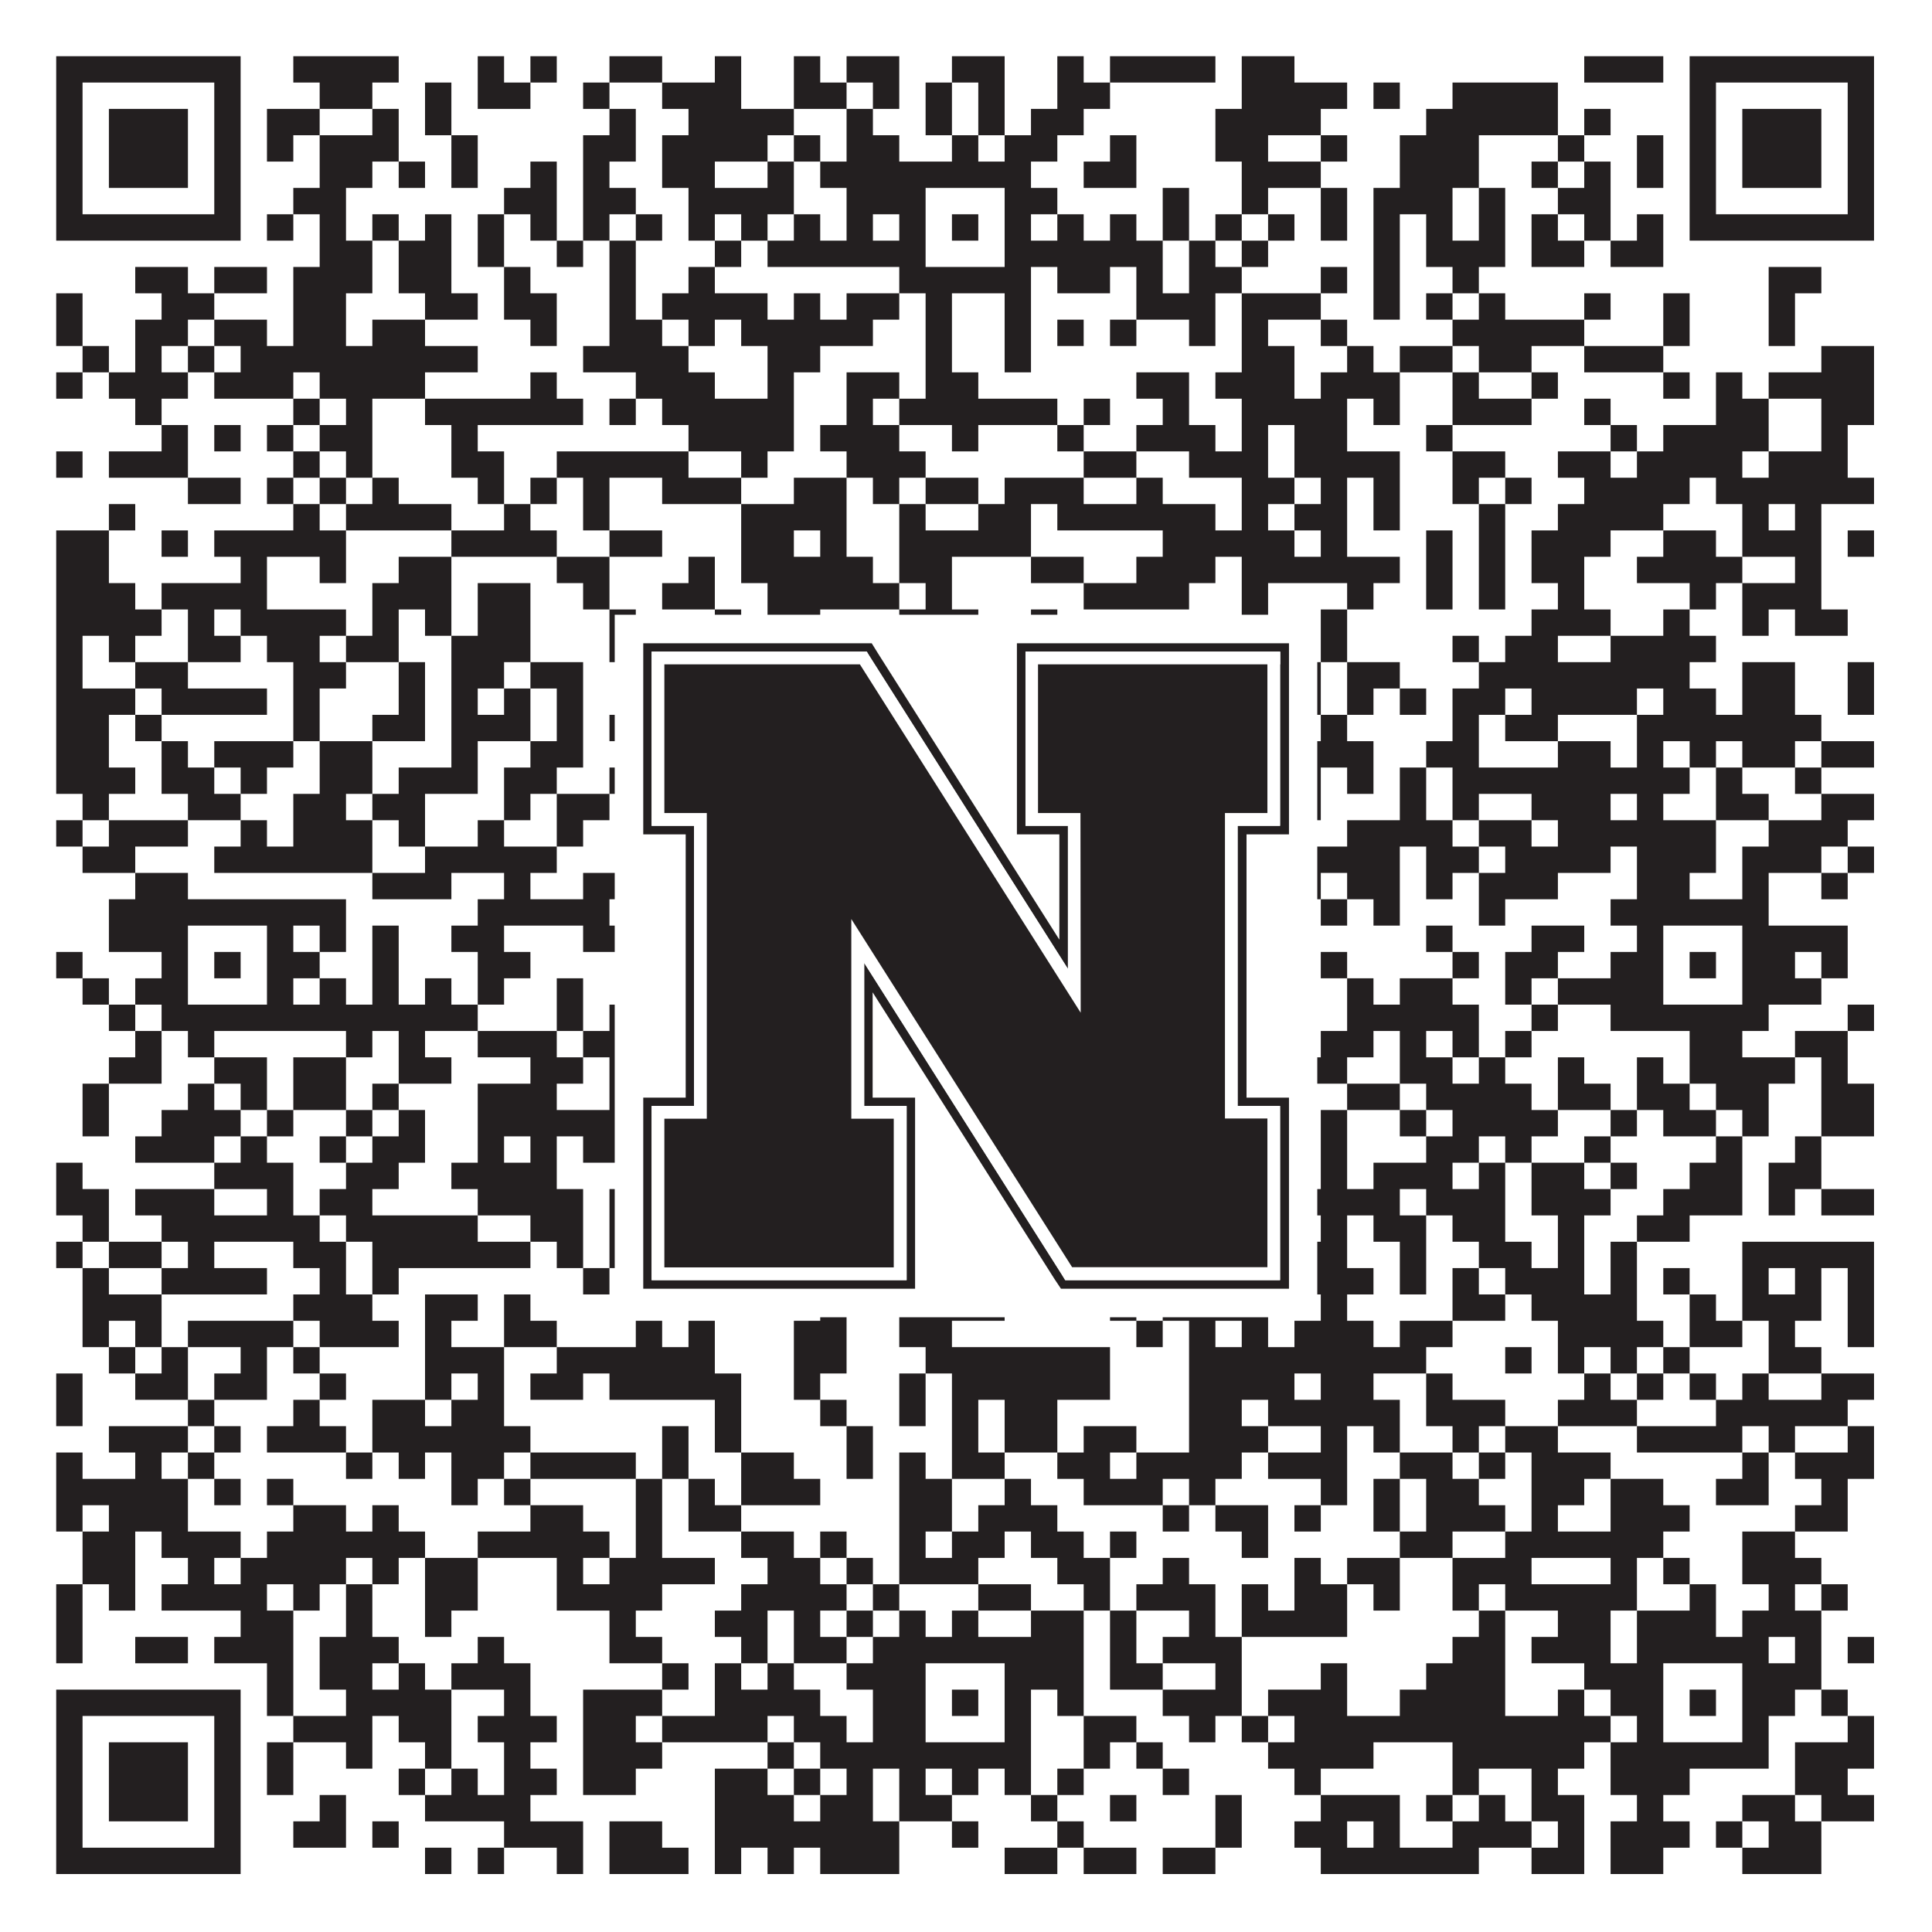 <?xml version="1.0"?>
<svg xmlns="http://www.w3.org/2000/svg" xmlns:xlink="http://www.w3.org/1999/xlink" version="1.1" width="1100px" height="1100px" viewBox="0 0 1100 1100"><rect x="0" y="0" width="1100" height="1100" fill="#ffffff" fill-opacity="1"/><path fill="#231f20" fill-opacity="1" d="M32,32L137,32L137,47L32,47ZM167,32L227,32L227,47L167,47ZM272,32L287,32L287,47L272,47ZM302,32L317,32L317,47L302,47ZM347,32L377,32L377,47L347,47ZM407,32L422,32L422,47L407,47ZM452,32L467,32L467,47L452,47ZM482,32L512,32L512,47L482,47ZM542,32L572,32L572,47L542,47ZM602,32L617,32L617,47L602,47ZM632,32L692,32L692,47L632,47ZM707,32L737,32L737,47L707,47ZM902,32L947,32L947,47L902,47ZM962,32L1067,32L1067,47L962,47ZM32,47L47,47L47,62L32,62ZM122,47L137,47L137,62L122,62ZM182,47L212,47L212,62L182,62ZM242,47L257,47L257,62L242,62ZM272,47L302,47L302,62L272,62ZM332,47L347,47L347,62L332,62ZM377,47L422,47L422,62L377,62ZM452,47L482,47L482,62L452,62ZM497,47L512,47L512,62L497,62ZM527,47L542,47L542,62L527,62ZM557,47L572,47L572,62L557,62ZM602,47L632,47L632,62L602,62ZM707,47L767,47L767,62L707,62ZM782,47L797,47L797,62L782,62ZM827,47L887,47L887,62L827,62ZM962,47L977,47L977,62L962,62ZM1052,47L1067,47L1067,62L1052,62ZM32,62L47,62L47,77L32,77ZM62,62L107,62L107,77L62,77ZM122,62L137,62L137,77L122,77ZM152,62L182,62L182,77L152,77ZM212,62L227,62L227,77L212,77ZM242,62L257,62L257,77L242,77ZM347,62L362,62L362,77L347,77ZM392,62L452,62L452,77L392,77ZM482,62L497,62L497,77L482,77ZM527,62L542,62L542,77L527,77ZM557,62L572,62L572,77L557,77ZM587,62L617,62L617,77L587,77ZM692,62L752,62L752,77L692,77ZM812,62L887,62L887,77L812,77ZM902,62L917,62L917,77L902,77ZM962,62L977,62L977,77L962,77ZM992,62L1037,62L1037,77L992,77ZM1052,62L1067,62L1067,77L1052,77ZM32,77L47,77L47,92L32,92ZM62,77L107,77L107,92L62,92ZM122,77L137,77L137,92L122,92ZM152,77L167,77L167,92L152,92ZM182,77L227,77L227,92L182,92ZM257,77L272,77L272,92L257,92ZM332,77L362,77L362,92L332,92ZM377,77L437,77L437,92L377,92ZM452,77L467,77L467,92L452,92ZM482,77L512,77L512,92L482,92ZM542,77L557,77L557,92L542,92ZM572,77L602,77L602,92L572,92ZM632,77L647,77L647,92L632,92ZM692,77L722,77L722,92L692,92ZM752,77L767,77L767,92L752,92ZM797,77L842,77L842,92L797,92ZM887,77L902,77L902,92L887,92ZM932,77L947,77L947,92L932,92ZM962,77L977,77L977,92L962,92ZM992,77L1037,77L1037,92L992,92ZM1052,77L1067,77L1067,92L1052,92ZM32,92L47,92L47,107L32,107ZM62,92L107,92L107,107L62,107ZM122,92L137,92L137,107L122,107ZM182,92L212,92L212,107L182,107ZM227,92L242,92L242,107L227,107ZM257,92L272,92L272,107L257,107ZM302,92L317,92L317,107L302,107ZM332,92L347,92L347,107L332,107ZM377,92L407,92L407,107L377,107ZM437,92L452,92L452,107L437,107ZM467,92L587,92L587,107L467,107ZM617,92L647,92L647,107L617,107ZM707,92L752,92L752,107L707,107ZM797,92L842,92L842,107L797,107ZM872,92L887,92L887,107L872,107ZM902,92L917,92L917,107L902,107ZM932,92L947,92L947,107L932,107ZM962,92L977,92L977,107L962,107ZM992,92L1037,92L1037,107L992,107ZM1052,92L1067,92L1067,107L1052,107ZM32,107L47,107L47,122L32,122ZM122,107L137,107L137,122L122,122ZM167,107L197,107L197,122L167,122ZM287,107L317,107L317,122L287,122ZM332,107L362,107L362,122L332,122ZM392,107L452,107L452,122L392,122ZM482,107L527,107L527,122L482,122ZM572,107L602,107L602,122L572,122ZM662,107L677,107L677,122L662,122ZM707,107L722,107L722,122L707,122ZM752,107L767,107L767,122L752,122ZM782,107L827,107L827,122L782,122ZM842,107L857,107L857,122L842,122ZM887,107L917,107L917,122L887,122ZM962,107L977,107L977,122L962,122ZM1052,107L1067,107L1067,122L1052,122ZM32,122L137,122L137,137L32,137ZM152,122L167,122L167,137L152,137ZM182,122L197,122L197,137L182,137ZM212,122L227,122L227,137L212,137ZM242,122L257,122L257,137L242,137ZM272,122L287,122L287,137L272,137ZM302,122L317,122L317,137L302,137ZM332,122L347,122L347,137L332,137ZM362,122L377,122L377,137L362,137ZM392,122L407,122L407,137L392,137ZM422,122L437,122L437,137L422,137ZM452,122L467,122L467,137L452,137ZM482,122L497,122L497,137L482,137ZM512,122L527,122L527,137L512,137ZM542,122L557,122L557,137L542,137ZM572,122L587,122L587,137L572,137ZM602,122L617,122L617,137L602,137ZM632,122L647,122L647,137L632,137ZM662,122L677,122L677,137L662,137ZM692,122L707,122L707,137L692,137ZM722,122L737,122L737,137L722,137ZM752,122L767,122L767,137L752,137ZM782,122L797,122L797,137L782,137ZM812,122L827,122L827,137L812,137ZM842,122L857,122L857,137L842,137ZM872,122L887,122L887,137L872,137ZM902,122L917,122L917,137L902,137ZM932,122L947,122L947,137L932,137ZM962,122L1067,122L1067,137L962,137ZM182,137L212,137L212,152L182,152ZM227,137L257,137L257,152L227,152ZM272,137L287,137L287,152L272,152ZM317,137L332,137L332,152L317,152ZM347,137L362,137L362,152L347,152ZM407,137L422,137L422,152L407,152ZM437,137L527,137L527,152L437,152ZM572,137L662,137L662,152L572,152ZM677,137L692,137L692,152L677,152ZM707,137L722,137L722,152L707,152ZM782,137L797,137L797,152L782,152ZM812,137L857,137L857,152L812,152ZM872,137L902,137L902,152L872,152ZM917,137L947,137L947,152L917,152ZM77,152L107,152L107,167L77,167ZM122,152L152,152L152,167L122,167ZM167,152L212,152L212,167L167,167ZM227,152L257,152L257,167L227,167ZM287,152L302,152L302,167L287,167ZM347,152L362,152L362,167L347,167ZM392,152L407,152L407,167L392,167ZM512,152L587,152L587,167L512,167ZM602,152L632,152L632,167L602,167ZM647,152L662,152L662,167L647,167ZM677,152L707,152L707,167L677,167ZM752,152L767,152L767,167L752,167ZM782,152L797,152L797,167L782,167ZM827,152L842,152L842,167L827,167ZM1007,152L1037,152L1037,167L1007,167ZM32,167L47,167L47,182L32,182ZM92,167L122,167L122,182L92,182ZM167,167L197,167L197,182L167,182ZM242,167L272,167L272,182L242,182ZM287,167L317,167L317,182L287,182ZM347,167L362,167L362,182L347,182ZM377,167L437,167L437,182L377,182ZM452,167L467,167L467,182L452,182ZM482,167L512,167L512,182L482,182ZM527,167L542,167L542,182L527,182ZM572,167L587,167L587,182L572,182ZM647,167L692,167L692,182L647,182ZM707,167L752,167L752,182L707,182ZM782,167L797,167L797,182L782,182ZM812,167L827,167L827,182L812,182ZM842,167L857,167L857,182L842,182ZM902,167L917,167L917,182L902,182ZM947,167L962,167L962,182L947,182ZM1007,167L1022,167L1022,182L1007,182ZM32,182L47,182L47,197L32,197ZM77,182L107,182L107,197L77,197ZM122,182L152,182L152,197L122,197ZM167,182L197,182L197,197L167,197ZM212,182L242,182L242,197L212,197ZM302,182L317,182L317,197L302,197ZM347,182L377,182L377,197L347,197ZM392,182L407,182L407,197L392,197ZM422,182L497,182L497,197L422,197ZM527,182L542,182L542,197L527,197ZM572,182L587,182L587,197L572,197ZM602,182L617,182L617,197L602,197ZM632,182L647,182L647,197L632,197ZM677,182L692,182L692,197L677,197ZM707,182L722,182L722,197L707,197ZM752,182L767,182L767,197L752,197ZM827,182L902,182L902,197L827,197ZM947,182L962,182L962,197L947,197ZM1007,182L1022,182L1022,197L1007,197ZM47,197L62,197L62,212L47,212ZM77,197L92,197L92,212L77,212ZM107,197L122,197L122,212L107,212ZM137,197L272,197L272,212L137,212ZM332,197L392,197L392,212L332,212ZM437,197L467,197L467,212L437,212ZM527,197L542,197L542,212L527,212ZM572,197L587,197L587,212L572,212ZM707,197L737,197L737,212L707,212ZM767,197L782,197L782,212L767,212ZM797,197L827,197L827,212L797,212ZM842,197L872,197L872,212L842,212ZM902,197L947,197L947,212L902,212ZM1037,197L1067,197L1067,212L1037,212ZM32,212L47,212L47,227L32,227ZM62,212L107,212L107,227L62,227ZM122,212L167,212L167,227L122,227ZM182,212L242,212L242,227L182,227ZM302,212L317,212L317,227L302,227ZM362,212L407,212L407,227L362,227ZM437,212L452,212L452,227L437,227ZM482,212L512,212L512,227L482,227ZM527,212L557,212L557,227L527,227ZM647,212L677,212L677,227L647,227ZM692,212L737,212L737,227L692,227ZM752,212L797,212L797,227L752,227ZM827,212L842,212L842,227L827,227ZM872,212L887,212L887,227L872,227ZM947,212L962,212L962,227L947,227ZM977,212L992,212L992,227L977,227ZM1007,212L1067,212L1067,227L1007,227ZM77,227L92,227L92,242L77,242ZM167,227L182,227L182,242L167,242ZM197,227L212,227L212,242L197,242ZM242,227L332,227L332,242L242,242ZM347,227L362,227L362,242L347,242ZM377,227L452,227L452,242L377,242ZM482,227L497,227L497,242L482,242ZM512,227L602,227L602,242L512,242ZM617,227L632,227L632,242L617,242ZM662,227L677,227L677,242L662,242ZM707,227L767,227L767,242L707,242ZM782,227L797,227L797,242L782,242ZM827,227L872,227L872,242L827,242ZM902,227L917,227L917,242L902,242ZM977,227L1007,227L1007,242L977,242ZM1037,227L1067,227L1067,242L1037,242ZM92,242L107,242L107,257L92,257ZM122,242L137,242L137,257L122,257ZM152,242L167,242L167,257L152,257ZM182,242L212,242L212,257L182,257ZM257,242L272,242L272,257L257,257ZM392,242L452,242L452,257L392,257ZM467,242L512,242L512,257L467,257ZM542,242L557,242L557,257L542,257ZM602,242L617,242L617,257L602,257ZM647,242L692,242L692,257L647,257ZM707,242L722,242L722,257L707,257ZM737,242L767,242L767,257L737,257ZM812,242L827,242L827,257L812,257ZM917,242L932,242L932,257L917,257ZM947,242L1007,242L1007,257L947,257ZM1037,242L1052,242L1052,257L1037,257ZM32,257L47,257L47,272L32,272ZM62,257L107,257L107,272L62,272ZM167,257L182,257L182,272L167,272ZM197,257L212,257L212,272L197,272ZM257,257L287,257L287,272L257,272ZM317,257L392,257L392,272L317,272ZM422,257L437,257L437,272L422,272ZM482,257L527,257L527,272L482,272ZM617,257L647,257L647,272L617,272ZM677,257L722,257L722,272L677,272ZM737,257L797,257L797,272L737,272ZM827,257L857,257L857,272L827,272ZM887,257L917,257L917,272L887,272ZM932,257L992,257L992,272L932,272ZM1007,257L1052,257L1052,272L1007,272ZM107,272L137,272L137,287L107,287ZM152,272L167,272L167,287L152,287ZM182,272L197,272L197,287L182,287ZM212,272L227,272L227,287L212,287ZM272,272L287,272L287,287L272,287ZM302,272L317,272L317,287L302,287ZM332,272L347,272L347,287L332,287ZM377,272L422,272L422,287L377,287ZM452,272L482,272L482,287L452,287ZM497,272L512,272L512,287L497,287ZM527,272L557,272L557,287L527,287ZM572,272L617,272L617,287L572,287ZM647,272L662,272L662,287L647,287ZM707,272L737,272L737,287L707,287ZM752,272L767,272L767,287L752,287ZM782,272L797,272L797,287L782,287ZM827,272L842,272L842,287L827,287ZM857,272L872,272L872,287L857,287ZM902,272L962,272L962,287L902,287ZM977,272L1067,272L1067,287L977,287ZM62,287L77,287L77,302L62,302ZM167,287L182,287L182,302L167,302ZM197,287L257,287L257,302L197,302ZM287,287L302,287L302,302L287,302ZM332,287L347,287L347,302L332,302ZM422,287L482,287L482,302L422,302ZM512,287L527,287L527,302L512,302ZM557,287L587,287L587,302L557,302ZM602,287L692,287L692,302L602,302ZM707,287L722,287L722,302L707,302ZM737,287L767,287L767,302L737,302ZM782,287L797,287L797,302L782,302ZM842,287L857,287L857,302L842,302ZM887,287L947,287L947,302L887,302ZM992,287L1007,287L1007,302L992,302ZM1022,287L1037,287L1037,302L1022,302ZM32,302L62,302L62,317L32,317ZM92,302L107,302L107,317L92,317ZM122,302L197,302L197,317L122,317ZM257,302L317,302L317,317L257,317ZM347,302L377,302L377,317L347,317ZM422,302L452,302L452,317L422,317ZM467,302L482,302L482,317L467,317ZM512,302L587,302L587,317L512,317ZM662,302L737,302L737,317L662,317ZM752,302L767,302L767,317L752,317ZM812,302L827,302L827,317L812,317ZM842,302L857,302L857,317L842,317ZM872,302L917,302L917,317L872,317ZM947,302L977,302L977,317L947,317ZM992,302L1037,302L1037,317L992,317ZM1052,302L1067,302L1067,317L1052,317ZM32,317L62,317L62,332L32,332ZM137,317L152,317L152,332L137,332ZM182,317L197,317L197,332L182,332ZM227,317L257,317L257,332L227,332ZM317,317L347,317L347,332L317,332ZM392,317L407,317L407,332L392,332ZM422,317L497,317L497,332L422,332ZM512,317L542,317L542,332L512,332ZM587,317L617,317L617,332L587,332ZM647,317L692,317L692,332L647,332ZM707,317L797,317L797,332L707,332ZM812,317L827,317L827,332L812,332ZM842,317L857,317L857,332L842,332ZM872,317L902,317L902,332L872,332ZM932,317L992,317L992,332L932,332ZM1022,317L1037,317L1037,332L1022,332ZM32,332L77,332L77,347L32,347ZM92,332L152,332L152,347L92,347ZM212,332L257,332L257,347L212,347ZM272,332L302,332L302,347L272,347ZM332,332L347,332L347,347L332,347ZM377,332L407,332L407,347L377,347ZM437,332L512,332L512,347L437,347ZM527,332L542,332L542,347L527,347ZM617,332L677,332L677,347L617,347ZM707,332L722,332L722,347L707,347ZM767,332L782,332L782,347L767,347ZM812,332L827,332L827,347L812,347ZM842,332L857,332L857,347L842,347ZM887,332L902,332L902,347L887,347ZM962,332L977,332L977,347L962,347ZM992,332L1037,332L1037,347L992,347ZM32,347L92,347L92,362L32,362ZM107,347L122,347L122,362L107,362ZM137,347L197,347L197,362L137,362ZM212,347L227,347L227,362L212,362ZM242,347L257,347L257,362L242,362ZM272,347L302,347L302,362L272,362ZM347,347L362,347L362,362L347,362ZM407,347L422,347L422,362L407,362ZM437,347L467,347L467,362L437,362ZM512,347L557,347L557,362L512,362ZM587,347L602,347L602,362L587,362ZM707,347L722,347L722,362L707,362ZM752,347L767,347L767,362L752,362ZM872,347L917,347L917,362L872,362ZM947,347L962,347L962,362L947,362ZM992,347L1007,347L1007,362L992,362ZM1022,347L1052,347L1052,362L1022,362ZM32,362L47,362L47,377L32,377ZM62,362L77,362L77,377L62,377ZM107,362L137,362L137,377L107,377ZM152,362L182,362L182,377L152,377ZM197,362L227,362L227,377L197,377ZM257,362L302,362L302,377L257,377ZM347,362L362,362L362,377L347,377ZM377,362L422,362L422,377L377,377ZM437,362L452,362L452,377L437,377ZM497,362L512,362L512,377L497,377ZM542,362L572,362L572,377L542,377ZM587,362L602,362L602,377L587,377ZM647,362L692,362L692,377L647,377ZM707,362L722,362L722,377L707,377ZM752,362L767,362L767,377L752,377ZM827,362L842,362L842,377L827,377ZM857,362L887,362L887,377L857,377ZM917,362L977,362L977,377L917,377ZM32,377L47,377L47,392L32,392ZM77,377L107,377L107,392L77,392ZM167,377L197,377L197,392L167,392ZM227,377L242,377L242,392L227,392ZM257,377L287,377L287,392L257,392ZM302,377L332,377L332,392L302,392ZM362,377L407,377L407,392L362,392ZM437,377L452,377L452,392L437,392ZM512,377L527,377L527,392L512,392ZM557,377L587,377L587,392L557,392ZM617,377L647,377L647,392L617,392ZM662,377L752,377L752,392L662,392ZM767,377L797,377L797,392L767,392ZM842,377L962,377L962,392L842,392ZM992,377L1022,377L1022,392L992,392ZM1052,377L1067,377L1067,392L1052,392ZM32,392L77,392L77,407L32,407ZM92,392L152,392L152,407L92,407ZM167,392L182,392L182,407L167,407ZM227,392L242,392L242,407L227,407ZM257,392L272,392L272,407L257,407ZM287,392L302,392L302,407L287,407ZM317,392L332,392L332,407L317,407ZM362,392L392,392L392,407L362,407ZM422,392L452,392L452,407L422,407ZM467,392L497,392L497,407L467,407ZM512,392L557,392L557,407L512,407ZM572,392L647,392L647,407L572,407ZM662,392L677,392L677,407L662,407ZM737,392L752,392L752,407L737,407ZM767,392L782,392L782,407L767,407ZM797,392L812,392L812,407L797,407ZM827,392L857,392L857,407L827,407ZM872,392L932,392L932,407L872,407ZM947,392L977,392L977,407L947,407ZM992,392L1022,392L1022,407L992,407ZM1052,392L1067,392L1067,407L1052,407ZM32,407L62,407L62,422L32,422ZM77,407L92,407L92,422L77,422ZM167,407L182,407L182,422L167,422ZM212,407L242,407L242,422L212,422ZM257,407L302,407L302,422L257,422ZM317,407L332,407L332,422L317,422ZM347,407L362,407L362,422L347,422ZM407,407L467,407L467,422L407,422ZM482,407L512,407L512,422L482,422ZM527,407L542,407L542,422L527,422ZM572,407L587,407L587,422L572,422ZM602,407L632,407L632,422L602,422ZM647,407L662,407L662,422L647,422ZM677,407L707,407L707,422L677,422ZM722,407L737,407L737,422L722,422ZM752,407L767,407L767,422L752,422ZM827,407L842,407L842,422L827,422ZM857,407L887,407L887,422L857,422ZM932,407L1037,407L1037,422L932,422ZM32,422L62,422L62,437L32,437ZM92,422L107,422L107,437L92,437ZM122,422L167,422L167,437L122,437ZM182,422L212,422L212,437L182,437ZM257,422L272,422L272,437L257,437ZM302,422L332,422L332,437L302,437ZM392,422L422,422L422,437L392,437ZM527,422L542,422L542,437L527,437ZM602,422L632,422L632,437L602,437ZM647,422L677,422L677,437L647,437ZM722,422L782,422L782,437L722,437ZM812,422L842,422L842,437L812,437ZM887,422L917,422L917,437L887,437ZM932,422L947,422L947,437L932,437ZM962,422L977,422L977,437L962,437ZM992,422L1022,422L1022,437L992,437ZM1037,422L1067,422L1067,437L1037,437ZM32,437L77,437L77,452L32,452ZM92,437L122,437L122,452L92,452ZM137,437L152,437L152,452L137,452ZM182,437L212,437L212,452L182,452ZM227,437L272,437L272,452L227,452ZM287,437L317,437L317,452L287,452ZM347,437L377,437L377,452L347,452ZM407,437L452,437L452,452L407,452ZM467,437L497,437L497,452L467,452ZM512,437L542,437L542,452L512,452ZM557,437L572,437L572,452L557,452ZM587,437L602,437L602,452L587,452ZM617,437L632,437L632,452L617,452ZM647,437L662,437L662,452L647,452ZM677,437L752,437L752,452L677,452ZM767,437L782,437L782,452L767,452ZM797,437L812,437L812,452L797,452ZM827,437L962,437L962,452L827,452ZM977,437L992,437L992,452L977,452ZM1022,437L1037,437L1037,452L1022,452ZM47,452L62,452L62,467L47,467ZM107,452L137,452L137,467L107,467ZM167,452L197,452L197,467L167,467ZM212,452L242,452L242,467L212,467ZM287,452L302,452L302,467L287,467ZM317,452L347,452L347,467L317,467ZM362,452L377,452L377,467L362,467ZM392,452L437,452L437,467L392,467ZM452,452L467,452L467,467L452,467ZM512,452L542,452L542,467L512,467ZM557,452L647,452L647,467L557,467ZM662,452L692,452L692,467L662,467ZM707,452L722,452L722,467L707,467ZM737,452L752,452L752,467L737,467ZM797,452L812,452L812,467L797,467ZM827,452L842,452L842,467L827,467ZM872,452L917,452L917,467L872,467ZM932,452L947,452L947,467L932,467ZM977,452L1007,452L1007,467L977,467ZM1037,452L1067,452L1067,467L1037,467ZM32,467L47,467L47,482L32,482ZM62,467L107,467L107,482L62,482ZM137,467L152,467L152,482L137,482ZM167,467L212,467L212,482L167,482ZM227,467L242,467L242,482L227,482ZM272,467L287,467L287,482L272,482ZM317,467L332,467L332,482L317,482ZM377,467L392,467L392,482L377,482ZM452,467L482,467L482,482L452,482ZM497,467L557,467L557,482L497,482ZM617,467L662,467L662,482L617,482ZM677,467L737,467L737,482L677,482ZM767,467L827,467L827,482L767,482ZM842,467L872,467L872,482L842,482ZM887,467L977,467L977,482L887,482ZM1007,467L1052,467L1052,482L1007,482ZM47,482L77,482L77,497L47,497ZM122,482L212,482L212,497L122,497ZM242,482L317,482L317,497L242,497ZM362,482L377,482L377,497L362,497ZM392,482L437,482L437,497L392,497ZM452,482L482,482L482,497L452,497ZM542,482L602,482L602,497L542,497ZM617,482L647,482L647,497L617,497ZM677,482L797,482L797,497L677,497ZM812,482L842,482L842,497L812,497ZM857,482L917,482L917,497L857,497ZM932,482L977,482L977,497L932,497ZM992,482L1037,482L1037,497L992,497ZM1052,482L1067,482L1067,497L1052,497ZM77,497L107,497L107,512L77,512ZM212,497L257,497L257,512L212,512ZM287,497L302,497L302,512L287,512ZM332,497L362,497L362,512L332,512ZM377,497L392,497L392,512L377,512ZM437,497L452,497L452,512L437,512ZM482,497L512,497L512,512L482,512ZM542,497L557,497L557,512L542,512ZM572,497L587,497L587,512L572,512ZM632,497L647,497L647,512L632,512ZM662,497L707,497L707,512L662,512ZM737,497L752,497L752,512L737,512ZM767,497L797,497L797,512L767,512ZM812,497L827,497L827,512L812,512ZM842,497L887,497L887,512L842,512ZM932,497L962,497L962,512L932,512ZM992,497L1007,497L1007,512L992,512ZM1037,497L1052,497L1052,512L1037,512ZM62,512L197,512L197,527L62,527ZM272,512L347,512L347,527L272,527ZM362,512L377,512L377,527L362,527ZM392,512L407,512L407,527L392,527ZM422,512L437,512L437,527L422,527ZM452,512L482,512L482,527L452,527ZM512,512L587,512L587,527L512,527ZM602,512L617,512L617,527L602,527ZM662,512L677,512L677,527L662,527ZM722,512L737,512L737,527L722,527ZM752,512L767,512L767,527L752,527ZM782,512L797,512L797,527L782,527ZM842,512L857,512L857,527L842,527ZM917,512L1007,512L1007,527L917,527ZM62,527L107,527L107,542L62,542ZM152,527L167,527L167,542L152,542ZM182,527L197,527L197,542L182,542ZM212,527L227,527L227,542L212,542ZM257,527L287,527L287,542L257,542ZM332,527L422,527L422,542L332,542ZM437,527L452,527L452,542L437,542ZM482,527L497,527L497,542L482,542ZM512,527L527,527L527,542L512,542ZM572,527L617,527L617,542L572,542ZM632,527L662,527L662,542L632,542ZM692,527L707,527L707,542L692,542ZM722,527L737,527L737,542L722,542ZM812,527L827,527L827,542L812,542ZM872,527L902,527L902,542L872,542ZM932,527L947,527L947,542L932,542ZM992,527L1052,527L1052,542L992,542ZM32,542L47,542L47,557L32,557ZM92,542L107,542L107,557L92,557ZM122,542L137,542L137,557L122,557ZM152,542L182,542L182,557L152,557ZM212,542L227,542L227,557L212,557ZM272,542L302,542L302,557L272,557ZM392,542L437,542L437,557L392,557ZM467,542L482,542L482,557L467,557ZM497,542L527,542L527,557L497,557ZM542,542L557,542L557,557L542,557ZM572,542L587,542L587,557L572,557ZM617,542L632,542L632,557L617,557ZM677,542L692,542L692,557L677,557ZM752,542L767,542L767,557L752,557ZM827,542L842,542L842,557L827,557ZM857,542L887,542L887,557L857,557ZM917,542L947,542L947,557L917,557ZM962,542L977,542L977,557L962,557ZM992,542L1022,542L1022,557L992,557ZM1037,542L1052,542L1052,557L1037,557ZM47,557L62,557L62,572L47,572ZM77,557L107,557L107,572L77,572ZM152,557L167,557L167,572L152,572ZM182,557L197,557L197,572L182,572ZM212,557L227,557L227,572L212,572ZM242,557L257,557L257,572L242,572ZM272,557L287,557L287,572L272,572ZM317,557L332,557L332,572L317,572ZM362,557L407,557L407,572L362,572ZM422,557L437,557L437,572L422,572ZM467,557L482,557L482,572L467,572ZM512,557L527,557L527,572L512,572ZM572,557L587,557L587,572L572,572ZM602,557L647,557L647,572L602,572ZM722,557L737,557L737,572L722,572ZM767,557L782,557L782,572L767,572ZM797,557L827,557L827,572L797,572ZM857,557L872,557L872,572L857,572ZM887,557L947,557L947,572L887,572ZM992,557L1037,557L1037,572L992,572ZM62,572L77,572L77,587L62,587ZM92,572L272,572L272,587L92,587ZM317,572L332,572L332,587L317,587ZM347,572L377,572L377,587L347,587ZM407,572L422,572L422,587L407,587ZM437,572L467,572L467,587L437,587ZM482,572L617,572L617,587L482,587ZM632,572L647,572L647,587L632,587ZM662,572L692,572L692,587L662,587ZM722,572L737,572L737,587L722,587ZM767,572L842,572L842,587L767,587ZM872,572L887,572L887,587L872,587ZM917,572L1007,572L1007,587L917,587ZM1052,572L1067,572L1067,587L1052,587ZM77,587L92,587L92,602L77,602ZM107,587L122,587L122,602L107,602ZM197,587L212,587L212,602L197,602ZM227,587L242,587L242,602L227,602ZM272,587L317,587L317,602L272,602ZM332,587L362,587L362,602L332,602ZM407,587L422,587L422,602L407,602ZM437,587L482,587L482,602L437,602ZM497,587L512,587L512,602L497,602ZM527,587L557,587L557,602L527,602ZM572,587L587,587L587,602L572,602ZM617,587L647,587L647,602L617,602ZM662,587L692,587L692,602L662,602ZM752,587L782,587L782,602L752,602ZM797,587L812,587L812,602L797,602ZM827,587L842,587L842,602L827,602ZM857,587L872,587L872,602L857,602ZM962,587L992,587L992,602L962,602ZM1022,587L1052,587L1052,602L1022,602ZM62,602L92,602L92,617L62,617ZM122,602L152,602L152,617L122,617ZM167,602L197,602L197,617L167,617ZM227,602L257,602L257,617L227,617ZM302,602L332,602L332,617L302,617ZM347,602L377,602L377,617L347,617ZM407,602L482,602L482,617L407,617ZM497,602L542,602L542,617L497,617ZM587,602L602,602L602,617L587,617ZM617,602L677,602L677,617L617,617ZM722,602L767,602L767,617L722,617ZM797,602L827,602L827,617L797,617ZM842,602L857,602L857,617L842,617ZM887,602L902,602L902,617L887,617ZM932,602L947,602L947,617L932,617ZM962,602L1022,602L1022,617L962,617ZM1037,602L1052,602L1052,617L1037,617ZM47,617L62,617L62,632L47,632ZM107,617L122,617L122,632L107,632ZM137,617L152,617L152,632L137,632ZM167,617L197,617L197,632L167,632ZM212,617L227,617L227,632L212,632ZM272,617L317,617L317,632L272,632ZM347,617L377,617L377,632L347,632ZM392,617L407,617L407,632L392,632ZM422,617L437,617L437,632L422,632ZM497,617L512,617L512,632L497,632ZM527,617L542,617L542,632L527,632ZM557,617L572,617L572,632L557,632ZM602,617L617,617L617,632L602,632ZM632,617L647,617L647,632L632,632ZM662,617L677,617L677,632L662,632ZM707,617L722,617L722,632L707,632ZM767,617L797,617L797,632L767,632ZM812,617L872,617L872,632L812,632ZM887,617L917,617L917,632L887,632ZM932,617L962,617L962,632L932,632ZM977,617L1007,617L1007,632L977,632ZM1037,617L1067,617L1067,632L1037,632ZM47,632L62,632L62,647L47,647ZM92,632L137,632L137,647L92,647ZM152,632L167,632L167,647L152,647ZM197,632L212,632L212,647L197,647ZM227,632L242,632L242,647L227,647ZM272,632L377,632L377,647L272,647ZM407,632L422,632L422,647L407,647ZM452,632L482,632L482,647L452,647ZM497,632L542,632L542,647L497,647ZM557,632L572,632L572,647L557,647ZM602,632L662,632L662,647L602,647ZM692,632L707,632L707,647L692,647ZM752,632L767,632L767,647L752,647ZM797,632L812,632L812,647L797,647ZM827,632L887,632L887,647L827,647ZM917,632L932,632L932,647L917,647ZM947,632L977,632L977,647L947,647ZM992,632L1007,632L1007,647L992,647ZM1037,632L1067,632L1067,647L1037,647ZM77,647L122,647L122,662L77,662ZM137,647L152,647L152,662L137,662ZM182,647L197,647L197,662L182,662ZM212,647L242,647L242,662L212,662ZM272,647L287,647L287,662L272,662ZM302,647L317,647L317,662L302,662ZM332,647L377,647L377,662L332,662ZM452,647L482,647L482,662L452,662ZM527,647L557,647L557,662L527,662ZM617,647L647,647L647,662L617,662ZM692,647L722,647L722,662L692,662ZM752,647L767,647L767,662L752,662ZM812,647L842,647L842,662L812,662ZM857,647L872,647L872,662L857,662ZM902,647L917,647L917,662L902,662ZM977,647L992,647L992,662L977,662ZM1022,647L1037,647L1037,662L1022,662ZM32,662L47,662L47,677L32,677ZM122,662L167,662L167,677L122,677ZM197,662L227,662L227,677L197,677ZM257,662L317,662L317,677L257,677ZM362,662L377,662L377,677L362,677ZM422,662L452,662L452,677L422,677ZM482,662L497,662L497,677L482,677ZM512,662L542,662L542,677L512,677ZM572,662L587,662L587,677L572,677ZM617,662L632,662L632,677L617,677ZM677,662L737,662L737,677L677,677ZM752,662L767,662L767,677L752,677ZM782,662L827,662L827,677L782,677ZM842,662L857,662L857,677L842,677ZM872,662L902,662L902,677L872,677ZM917,662L932,662L932,677L917,677ZM962,662L992,662L992,677L962,677ZM1007,662L1037,662L1037,677L1007,677ZM32,677L62,677L62,692L32,692ZM77,677L122,677L122,692L77,692ZM152,677L167,677L167,692L152,692ZM182,677L212,677L212,692L182,692ZM272,677L332,677L332,692L272,692ZM347,677L362,677L362,692L347,692ZM407,677L422,677L422,692L407,692ZM452,677L467,677L467,692L452,692ZM497,677L512,677L512,692L497,692ZM527,677L557,677L557,692L527,692ZM572,677L602,677L602,692L572,692ZM617,677L632,677L632,692L617,692ZM677,677L692,677L692,692L677,692ZM722,677L797,677L797,692L722,692ZM812,677L857,677L857,692L812,692ZM872,677L917,677L917,692L872,692ZM947,677L992,677L992,692L947,692ZM1007,677L1022,677L1022,692L1007,692ZM1037,677L1067,677L1067,692L1037,692ZM47,692L62,692L62,707L47,707ZM92,692L182,692L182,707L92,707ZM197,692L272,692L272,707L197,707ZM302,692L332,692L332,707L302,707ZM347,692L437,692L437,707L347,707ZM452,692L467,692L467,707L452,707ZM542,692L572,692L572,707L542,707ZM587,692L602,692L602,707L587,707ZM617,692L662,692L662,707L617,707ZM677,692L692,692L692,707L677,707ZM722,692L737,692L737,707L722,707ZM752,692L767,692L767,707L752,707ZM782,692L812,692L812,707L782,707ZM827,692L857,692L857,707L827,707ZM887,692L902,692L902,707L887,707ZM932,692L962,692L962,707L932,707ZM32,707L47,707L47,722L32,722ZM62,707L92,707L92,722L62,722ZM107,707L122,707L122,722L107,722ZM167,707L197,707L197,722L167,722ZM212,707L302,707L302,722L212,722ZM317,707L332,707L332,722L317,722ZM347,707L362,707L362,722L347,722ZM377,707L407,707L407,722L377,722ZM437,707L467,707L467,722L437,722ZM527,707L557,707L557,722L527,722ZM587,707L602,707L602,722L587,722ZM647,707L707,707L707,722L647,722ZM737,707L767,707L767,722L737,722ZM797,707L812,707L812,722L797,722ZM842,707L872,707L872,722L842,722ZM887,707L902,707L902,722L887,722ZM917,707L932,707L932,722L917,722ZM992,707L1067,707L1067,722L992,722ZM47,722L62,722L62,737L47,737ZM92,722L152,722L152,737L92,737ZM182,722L197,722L197,737L182,737ZM212,722L227,722L227,737L212,737ZM332,722L347,722L347,737L332,737ZM362,722L377,722L377,737L362,737ZM392,722L407,722L407,737L392,737ZM422,722L437,722L437,737L422,737ZM467,722L497,722L497,737L467,737ZM512,722L542,722L542,737L512,737ZM557,722L602,722L602,737L557,737ZM632,722L647,722L647,737L632,737ZM692,722L782,722L782,737L692,737ZM797,722L812,722L812,737L797,737ZM827,722L842,722L842,737L827,737ZM857,722L902,722L902,737L857,737ZM917,722L932,722L932,737L917,737ZM947,722L962,722L962,737L947,737ZM992,722L1007,722L1007,737L992,737ZM1022,722L1037,722L1037,737L1022,737ZM1052,722L1067,722L1067,737L1052,737ZM47,737L92,737L92,752L47,752ZM167,737L212,737L212,752L167,752ZM242,737L272,737L272,752L242,752ZM287,737L302,737L302,752L287,752ZM467,737L482,737L482,752L467,752ZM512,737L572,737L572,752L512,752ZM632,737L647,737L647,752L632,752ZM662,737L722,737L722,752L662,752ZM752,737L767,737L767,752L752,752ZM827,737L857,737L857,752L827,752ZM872,737L932,737L932,752L872,752ZM962,737L977,737L977,752L962,752ZM992,737L1037,737L1037,752L992,752ZM1052,737L1067,737L1067,752L1052,752ZM47,752L62,752L62,767L47,767ZM77,752L92,752L92,767L77,767ZM107,752L167,752L167,767L107,767ZM182,752L227,752L227,767L182,767ZM242,752L257,752L257,767L242,767ZM287,752L317,752L317,767L287,767ZM362,752L377,752L377,767L362,767ZM392,752L407,752L407,767L392,767ZM452,752L482,752L482,767L452,767ZM512,752L542,752L542,767L512,767ZM647,752L662,752L662,767L647,767ZM677,752L692,752L692,767L677,767ZM707,752L722,752L722,767L707,767ZM737,752L782,752L782,767L737,767ZM797,752L827,752L827,767L797,767ZM887,752L947,752L947,767L887,767ZM962,752L992,752L992,767L962,767ZM1007,752L1022,752L1022,767L1007,767ZM1052,752L1067,752L1067,767L1052,767ZM62,767L77,767L77,782L62,782ZM92,767L107,767L107,782L92,782ZM137,767L152,767L152,782L137,782ZM167,767L182,767L182,782L167,782ZM242,767L287,767L287,782L242,782ZM317,767L407,767L407,782L317,782ZM452,767L482,767L482,782L452,782ZM527,767L632,767L632,782L527,782ZM677,767L812,767L812,782L677,782ZM857,767L872,767L872,782L857,782ZM887,767L902,767L902,782L887,782ZM917,767L932,767L932,782L917,782ZM947,767L962,767L962,782L947,782ZM1007,767L1037,767L1037,782L1007,782ZM32,782L47,782L47,797L32,797ZM77,782L107,782L107,797L77,797ZM122,782L152,782L152,797L122,797ZM182,782L197,782L197,797L182,797ZM242,782L257,782L257,797L242,797ZM272,782L287,782L287,797L272,797ZM302,782L332,782L332,797L302,797ZM347,782L422,782L422,797L347,797ZM452,782L467,782L467,797L452,797ZM512,782L527,782L527,797L512,797ZM542,782L632,782L632,797L542,797ZM677,782L737,782L737,797L677,797ZM752,782L782,782L782,797L752,797ZM812,782L827,782L827,797L812,797ZM902,782L917,782L917,797L902,797ZM932,782L947,782L947,797L932,797ZM962,782L977,782L977,797L962,797ZM992,782L1007,782L1007,797L992,797ZM1037,782L1067,782L1067,797L1037,797ZM32,797L47,797L47,812L32,812ZM107,797L122,797L122,812L107,812ZM167,797L182,797L182,812L167,812ZM212,797L242,797L242,812L212,812ZM257,797L287,797L287,812L257,812ZM407,797L422,797L422,812L407,812ZM467,797L482,797L482,812L467,812ZM512,797L527,797L527,812L512,812ZM542,797L557,797L557,812L542,812ZM572,797L602,797L602,812L572,812ZM677,797L707,797L707,812L677,812ZM722,797L797,797L797,812L722,812ZM812,797L857,797L857,812L812,812ZM887,797L932,797L932,812L887,812ZM977,797L1052,797L1052,812L977,812ZM62,812L107,812L107,827L62,827ZM122,812L137,812L137,827L122,827ZM152,812L197,812L197,827L152,827ZM212,812L302,812L302,827L212,827ZM377,812L392,812L392,827L377,827ZM407,812L422,812L422,827L407,827ZM482,812L497,812L497,827L482,827ZM542,812L557,812L557,827L542,827ZM572,812L602,812L602,827L572,827ZM617,812L647,812L647,827L617,827ZM677,812L722,812L722,827L677,827ZM752,812L767,812L767,827L752,827ZM782,812L797,812L797,827L782,827ZM827,812L842,812L842,827L827,827ZM857,812L887,812L887,827L857,827ZM932,812L992,812L992,827L932,827ZM1007,812L1022,812L1022,827L1007,827ZM1052,812L1067,812L1067,827L1052,827ZM32,827L47,827L47,842L32,842ZM77,827L92,827L92,842L77,842ZM107,827L122,827L122,842L107,842ZM197,827L212,827L212,842L197,842ZM227,827L242,827L242,842L227,842ZM257,827L287,827L287,842L257,842ZM302,827L362,827L362,842L302,842ZM377,827L392,827L392,842L377,842ZM422,827L452,827L452,842L422,842ZM482,827L497,827L497,842L482,842ZM512,827L527,827L527,842L512,842ZM542,827L572,827L572,842L542,842ZM602,827L632,827L632,842L602,842ZM647,827L707,827L707,842L647,842ZM722,827L767,827L767,842L722,842ZM797,827L827,827L827,842L797,842ZM842,827L857,827L857,842L842,842ZM872,827L917,827L917,842L872,842ZM992,827L1007,827L1007,842L992,842ZM1022,827L1067,827L1067,842L1022,842ZM32,842L107,842L107,857L32,857ZM122,842L137,842L137,857L122,857ZM152,842L167,842L167,857L152,857ZM257,842L272,842L272,857L257,857ZM287,842L302,842L302,857L287,857ZM362,842L377,842L377,857L362,857ZM392,842L407,842L407,857L392,857ZM422,842L467,842L467,857L422,857ZM512,842L542,842L542,857L512,857ZM572,842L587,842L587,857L572,857ZM617,842L662,842L662,857L617,857ZM677,842L692,842L692,857L677,857ZM752,842L767,842L767,857L752,857ZM782,842L797,842L797,857L782,857ZM812,842L842,842L842,857L812,857ZM872,842L902,842L902,857L872,857ZM917,842L947,842L947,857L917,857ZM977,842L1007,842L1007,857L977,857ZM1037,842L1052,842L1052,857L1037,857ZM32,857L47,857L47,872L32,872ZM62,857L107,857L107,872L62,872ZM167,857L197,857L197,872L167,872ZM212,857L227,857L227,872L212,872ZM302,857L332,857L332,872L302,872ZM362,857L377,857L377,872L362,872ZM392,857L422,857L422,872L392,872ZM512,857L542,857L542,872L512,872ZM557,857L602,857L602,872L557,872ZM662,857L677,857L677,872L662,872ZM692,857L722,857L722,872L692,872ZM737,857L752,857L752,872L737,872ZM782,857L797,857L797,872L782,872ZM812,857L857,857L857,872L812,872ZM872,857L887,857L887,872L872,872ZM917,857L962,857L962,872L917,872ZM1022,857L1052,857L1052,872L1022,872ZM47,872L77,872L77,887L47,887ZM92,872L137,872L137,887L92,887ZM152,872L242,872L242,887L152,887ZM272,872L347,872L347,887L272,887ZM362,872L377,872L377,887L362,887ZM422,872L452,872L452,887L422,887ZM467,872L482,872L482,887L467,887ZM512,872L527,872L527,887L512,887ZM542,872L572,872L572,887L542,887ZM587,872L617,872L617,887L587,887ZM632,872L647,872L647,887L632,887ZM707,872L722,872L722,887L707,887ZM797,872L827,872L827,887L797,887ZM857,872L947,872L947,887L857,887ZM992,872L1022,872L1022,887L992,887ZM47,887L77,887L77,902L47,902ZM107,887L122,887L122,902L107,902ZM137,887L197,887L197,902L137,902ZM212,887L227,887L227,902L212,902ZM242,887L272,887L272,902L242,902ZM317,887L332,887L332,902L317,902ZM347,887L407,887L407,902L347,902ZM437,887L467,887L467,902L437,902ZM482,887L497,887L497,902L482,902ZM512,887L557,887L557,902L512,902ZM602,887L632,887L632,902L602,902ZM662,887L677,887L677,902L662,902ZM737,887L752,887L752,902L737,902ZM767,887L797,887L797,902L767,902ZM827,887L872,887L872,902L827,902ZM917,887L932,887L932,902L917,902ZM947,887L962,887L962,902L947,902ZM992,887L1037,887L1037,902L992,902ZM32,902L47,902L47,917L32,917ZM62,902L77,902L77,917L62,917ZM92,902L152,902L152,917L92,917ZM167,902L182,902L182,917L167,917ZM197,902L212,902L212,917L197,917ZM242,902L272,902L272,917L242,917ZM317,902L377,902L377,917L317,917ZM422,902L482,902L482,917L422,917ZM497,902L512,902L512,917L497,917ZM557,902L587,902L587,917L557,917ZM617,902L632,902L632,917L617,917ZM647,902L692,902L692,917L647,917ZM707,902L722,902L722,917L707,917ZM737,902L767,902L767,917L737,917ZM782,902L797,902L797,917L782,917ZM827,902L842,902L842,917L827,917ZM857,902L932,902L932,917L857,917ZM962,902L977,902L977,917L962,917ZM1007,902L1022,902L1022,917L1007,917ZM1037,902L1052,902L1052,917L1037,917ZM32,917L47,917L47,932L32,932ZM137,917L167,917L167,932L137,932ZM197,917L212,917L212,932L197,932ZM242,917L257,917L257,932L242,932ZM347,917L362,917L362,932L347,932ZM407,917L437,917L437,932L407,932ZM452,917L467,917L467,932L452,932ZM482,917L497,917L497,932L482,932ZM512,917L527,917L527,932L512,932ZM542,917L557,917L557,932L542,932ZM587,917L617,917L617,932L587,932ZM632,917L647,917L647,932L632,932ZM677,917L692,917L692,932L677,932ZM707,917L767,917L767,932L707,932ZM842,917L857,917L857,932L842,932ZM887,917L917,917L917,932L887,932ZM932,917L977,917L977,932L932,932ZM992,917L1037,917L1037,932L992,932ZM32,932L47,932L47,947L32,947ZM77,932L107,932L107,947L77,947ZM122,932L167,932L167,947L122,947ZM182,932L227,932L227,947L182,947ZM272,932L287,932L287,947L272,947ZM347,932L377,932L377,947L347,947ZM422,932L437,932L437,947L422,947ZM452,932L482,932L482,947L452,947ZM497,932L617,932L617,947L497,947ZM632,932L647,932L647,947L632,947ZM662,932L707,932L707,947L662,947ZM827,932L857,932L857,947L827,947ZM872,932L917,932L917,947L872,947ZM932,932L1007,932L1007,947L932,947ZM1022,932L1037,932L1037,947L1022,947ZM1052,932L1067,932L1067,947L1052,947ZM152,947L167,947L167,962L152,962ZM182,947L212,947L212,962L182,962ZM227,947L242,947L242,962L227,962ZM257,947L302,947L302,962L257,962ZM377,947L392,947L392,962L377,962ZM407,947L422,947L422,962L407,962ZM437,947L452,947L452,962L437,962ZM482,947L527,947L527,962L482,962ZM572,947L617,947L617,962L572,962ZM632,947L662,947L662,962L632,962ZM692,947L707,947L707,962L692,962ZM752,947L767,947L767,962L752,962ZM812,947L857,947L857,962L812,962ZM902,947L947,947L947,962L902,962ZM992,947L1037,947L1037,962L992,962ZM32,962L137,962L137,977L32,977ZM152,962L167,962L167,977L152,977ZM197,962L257,962L257,977L197,977ZM287,962L302,962L302,977L287,977ZM332,962L377,962L377,977L332,977ZM407,962L467,962L467,977L407,977ZM497,962L527,962L527,977L497,977ZM542,962L557,962L557,977L542,977ZM572,962L587,962L587,977L572,977ZM602,962L617,962L617,977L602,977ZM662,962L707,962L707,977L662,977ZM722,962L767,962L767,977L722,977ZM797,962L857,962L857,977L797,977ZM887,962L902,962L902,977L887,977ZM917,962L947,962L947,977L917,977ZM962,962L977,962L977,977L962,977ZM992,962L1022,962L1022,977L992,977ZM1037,962L1052,962L1052,977L1037,977ZM32,977L47,977L47,992L32,992ZM122,977L137,977L137,992L122,992ZM167,977L212,977L212,992L167,992ZM227,977L257,977L257,992L227,992ZM272,977L317,977L317,992L272,992ZM332,977L362,977L362,992L332,992ZM377,977L437,977L437,992L377,992ZM452,977L482,977L482,992L452,992ZM497,977L527,977L527,992L497,992ZM572,977L587,977L587,992L572,992ZM617,977L647,977L647,992L617,992ZM677,977L692,977L692,992L677,992ZM707,977L722,977L722,992L707,992ZM737,977L917,977L917,992L737,992ZM932,977L947,977L947,992L932,992ZM992,977L1007,977L1007,992L992,992ZM1052,977L1067,977L1067,992L1052,992ZM32,992L47,992L47,1007L32,1007ZM62,992L107,992L107,1007L62,1007ZM122,992L137,992L137,1007L122,1007ZM152,992L167,992L167,1007L152,1007ZM197,992L212,992L212,1007L197,1007ZM242,992L257,992L257,1007L242,1007ZM287,992L302,992L302,1007L287,1007ZM332,992L377,992L377,1007L332,1007ZM437,992L452,992L452,1007L437,1007ZM467,992L587,992L587,1007L467,1007ZM617,992L632,992L632,1007L617,1007ZM647,992L662,992L662,1007L647,1007ZM722,992L782,992L782,1007L722,1007ZM827,992L902,992L902,1007L827,1007ZM917,992L1007,992L1007,1007L917,1007ZM1022,992L1067,992L1067,1007L1022,1007ZM32,1007L47,1007L47,1022L32,1022ZM62,1007L107,1007L107,1022L62,1022ZM122,1007L137,1007L137,1022L122,1022ZM152,1007L167,1007L167,1022L152,1022ZM227,1007L242,1007L242,1022L227,1022ZM257,1007L272,1007L272,1022L257,1022ZM287,1007L317,1007L317,1022L287,1022ZM332,1007L362,1007L362,1022L332,1022ZM407,1007L437,1007L437,1022L407,1022ZM452,1007L467,1007L467,1022L452,1022ZM482,1007L497,1007L497,1022L482,1022ZM512,1007L527,1007L527,1022L512,1022ZM542,1007L557,1007L557,1022L542,1022ZM572,1007L587,1007L587,1022L572,1022ZM602,1007L617,1007L617,1022L602,1022ZM662,1007L677,1007L677,1022L662,1022ZM737,1007L752,1007L752,1022L737,1022ZM827,1007L842,1007L842,1022L827,1022ZM872,1007L887,1007L887,1022L872,1022ZM917,1007L962,1007L962,1022L917,1022ZM1022,1007L1052,1007L1052,1022L1022,1022ZM32,1022L47,1022L47,1037L32,1037ZM62,1022L107,1022L107,1037L62,1037ZM122,1022L137,1022L137,1037L122,1037ZM182,1022L197,1022L197,1037L182,1037ZM242,1022L302,1022L302,1037L242,1037ZM407,1022L452,1022L452,1037L407,1037ZM467,1022L497,1022L497,1037L467,1037ZM512,1022L542,1022L542,1037L512,1037ZM587,1022L602,1022L602,1037L587,1037ZM632,1022L647,1022L647,1037L632,1037ZM692,1022L707,1022L707,1037L692,1037ZM752,1022L797,1022L797,1037L752,1037ZM812,1022L827,1022L827,1037L812,1037ZM842,1022L857,1022L857,1037L842,1037ZM872,1022L902,1022L902,1037L872,1037ZM932,1022L947,1022L947,1037L932,1037ZM992,1022L1022,1022L1022,1037L992,1037ZM1037,1022L1067,1022L1067,1037L1037,1037ZM32,1037L47,1037L47,1052L32,1052ZM122,1037L137,1037L137,1052L122,1052ZM167,1037L197,1037L197,1052L167,1052ZM212,1037L227,1037L227,1052L212,1052ZM287,1037L332,1037L332,1052L287,1052ZM347,1037L377,1037L377,1052L347,1052ZM407,1037L512,1037L512,1052L407,1052ZM542,1037L557,1037L557,1052L542,1052ZM602,1037L617,1037L617,1052L602,1052ZM692,1037L707,1037L707,1052L692,1052ZM737,1037L767,1037L767,1052L737,1052ZM782,1037L797,1037L797,1052L782,1052ZM827,1037L872,1037L872,1052L827,1052ZM887,1037L902,1037L902,1052L887,1052ZM917,1037L962,1037L962,1052L917,1052ZM977,1037L992,1037L992,1052L977,1052ZM1007,1037L1037,1037L1037,1052L1007,1052ZM32,1052L137,1052L137,1067L32,1067ZM242,1052L257,1052L257,1067L242,1067ZM272,1052L287,1052L287,1067L272,1067ZM317,1052L332,1052L332,1067L317,1067ZM347,1052L392,1052L392,1067L347,1067ZM407,1052L422,1052L422,1067L407,1067ZM437,1052L452,1052L452,1067L437,1067ZM467,1052L512,1052L512,1067L467,1067ZM572,1052L602,1052L602,1067L572,1067ZM617,1052L647,1052L647,1067L617,1067ZM662,1052L692,1052L692,1067L662,1067ZM752,1052L842,1052L842,1067L752,1067ZM872,1052L902,1052L902,1067L872,1067ZM917,1052L947,1052L947,1067L917,1067ZM992,1052L1037,1052L1037,1067L992,1067Z"/>
<svg x="350" y="350" width="400" height="400" version="1.1" xmlns="http://www.w3.org/2000/svg" xmlns:xlink="http://www.w3.org/1999/xlink"
	 viewBox="0 0 302.9 302.9" style="enable-background:new 0 0 302.9 302.9;" xml:space="preserve">
<style type="text/css">
	.st0{fill:#FFFFFF;}
	.st1{fill:#231F20;}
</style>
<g>
	<rect class="st0" width="302.9" height="302.9"/>
</g>
<g>
	<g>
		<path class="st1" d="M281.4,12.3h-108v82.4h18.3v45.4L113.4,16.5l-2.6-4.2H12.3v82.4h18.3v113.5H12.3v82.4h117.2v-82.4h-18.3
			v-45.4l78.4,123.6l2.8,4.2h98.3v-82.4h-18.3V94.7h18.3V12.3H281.4L281.4,12.3z M286.9,21.4V91h-18.3v120.8h18.3v75.1h-92.6
			l-1.6-2.6l-85.1-134.2v61.7h18.3v75.1H15.9v-75.1h18.3V91H15.9V15.9h92.7l1.7,2.6l85.1,134.2V91h-18.3V15.9h109.9V21.4L286.9,21.4
			z"/>
		<path class="st0" d="M281.4,15.9H177.1V91h18.3v61.7L110.2,18.5l-1.5-2.6H15.9V91h18.3v120.8H15.9v75.1h109.9v-75.1h-18.3v-61.7
			l85.1,134.2l1.6,2.6h92.6v-75.1h-18.3V91h18.3V15.9H281.4z M120.3,217.4L120.3,217.4v64.1H21.4v-64.1h18.3V85.5H21.4V21.4h84.2
			l95.2,150.1V85.5h-18.3V21.4h98.9v64.1h-18.3v131.8h18.3v64.1h-84.2L102,131.3v86.1C102,217.4,120.3,217.4,120.3,217.4z"/>
	</g>
	<path class="st1" d="M200.9,171.6L200.9,171.6L105.7,21.4H21.4v64.1h18.3v131.8H21.4v64.1h98.9v-64.1H102v-86.1l95.2,150.1h84.2
		v-64.1h-18.3V85.5h18.3V21.4h-98.9v64.1h18.3L200.9,171.6L200.9,171.6z"/>
</g>
</svg>
</svg>
